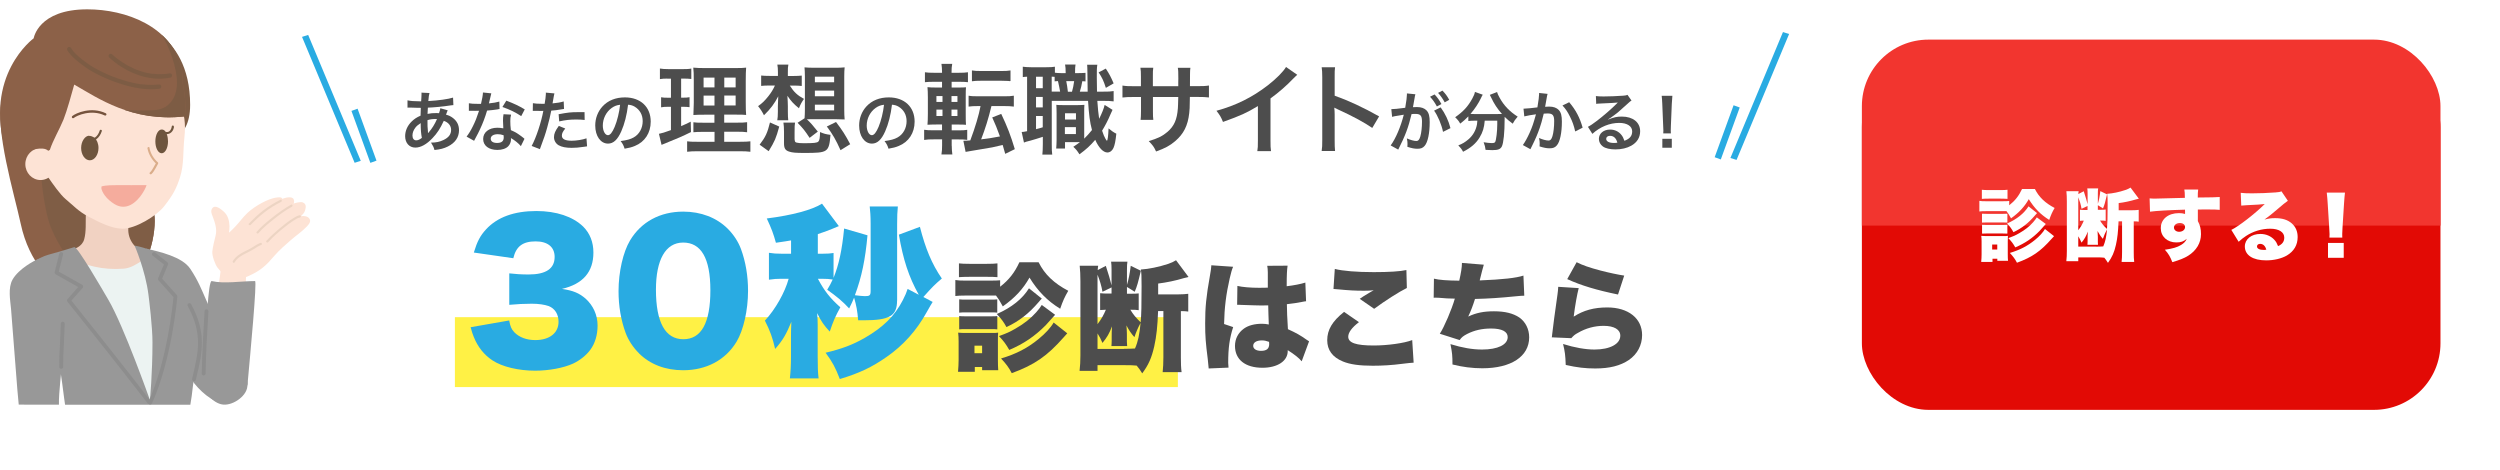 <?xml version="1.0" encoding="UTF-8"?>
<svg id="_レイヤー_2" data-name="レイヤー 2" xmlns="http://www.w3.org/2000/svg" xmlns:xlink="http://www.w3.org/1999/xlink" viewBox="0 0 383 72">
  <defs>
    <style>
      .cls-1 {
        fill: none;
      }

      .cls-2 {
        clip-path: url(#clippath);
      }

      .cls-3 {
        fill: #ecd4c3;
      }

      .cls-4 {
        fill: #f1d2c2;
      }

      .cls-5 {
        fill: #f5ac9d;
      }

      .cls-6 {
        fill: #fff145;
      }

      .cls-7 {
        fill: #fff;
      }

      .cls-8 {
        fill: #ecf3f2;
      }

      .cls-9 {
        fill: #f2352f;
      }

      .cls-10 {
        fill: #fde3d5;
      }

      .cls-11 {
        fill: #7f5d45;
      }

      .cls-12 {
        fill: #989898;
      }

      .cls-13 {
        fill: #7d5c44;
      }

      .cls-14 {
        fill: #8c6148;
      }

      .cls-15 {
        fill: #8d8d8d;
      }

      .cls-16 {
        fill: #daad8a;
      }

      .cls-17 {
        fill: #6e553e;
      }

      .cls-18 {
        fill: #29abe2;
      }

      .cls-19 {
        fill: #75533d;
      }

      .cls-20 {
        fill: #4d4d4d;
      }

      .cls-21 {
        clip-path: url(#clippath-1);
      }

      .cls-22 {
        clip-path: url(#clippath-2);
      }

      .cls-23 {
        fill: #e20a05;
        filter: url(#drop-shadow-1);
      }
    </style>
    <clipPath id="clippath">
      <path class="cls-1" d="m9.16,44.25c-1.11-1.11-4.66-3.77-5.99-9.98C2.17,29.63-.82,19.89.29,15.19c.63-2.67,3.88-.96,4.79-.13,1.68,1.55,1.56,3.78,1.41,5.94-.01.2-.05.46-.09.73.49,1.18.96,2.37,1.49,3.53.5.55.97,1.12,1.33,1.75.1.16.89,1.58,1.45,2.75.01,0,.02.02.03.03.94,1.05,11.83,1.1,12.67,2.24.9,1.22,0,8.43-2.88,9.98-1.13.61-9.47,4.06-11.31,2.22l-.02.02Z"/>
    </clipPath>
    <clipPath id="clippath-1">
      <path class="cls-1" d="m5.16,5.87S5.83,1.43,13.37,1.43c5.93,0,12.87,2.6,14.43,8.96.17.69.24,1.45.15,2.16.23,1.11.4,2.22.44,3.35.01.26.06,1.92-.16,1.94-7.99.89-13.24-2.82-16.86-4.88-.38,1.37-1.11,4.03-1.64,5.35-.64,1.57-1.56,3.05-2.1,4.66-.08.05-.16.09-.24.13-.88-.84-3.04.14-4,.07-1.1-.08-2.1,1.34-2.44.22C-2.65,11.52,5.17,5.86,5.17,5.86h0Z"/>
    </clipPath>
    <filter id="drop-shadow-1" filterUnits="userSpaceOnUse">
      <feOffset dx="0" dy="3"/>
      <feGaussianBlur result="blur" stdDeviation="3"/>
      <feFlood flood-color="#999" flood-opacity=".5"/>
      <feComposite in2="blur" operator="in"/>
      <feComposite in="SourceGraphic"/>
    </filter>
    <clipPath id="clippath-2">
      <rect class="cls-1" x="285.24" y="6.07" width="88.64" height="53.54" rx="10.19" ry="10.19"/>
    </clipPath>
  </defs>
  <g id="Layer_2" data-name="Layer 2">
    <g>
      <g>
        <path class="cls-13" d="m24.91,20.51c.18-1.29-5.82-11.9-5.32-13.09.36-.85-5.21-3.33-4.22-3.33.44,0,5.97-1.39,9.1,1.11,2.22,1.77,4.66,4.95,4.66,10.87s-4.39,5.67-4.22,4.44Z"/>
        <path class="cls-14" d="m9.16,44.25c-1.11-1.11-4.66-3.77-5.99-9.98C2.17,29.63-.82,19.89.29,15.19c.63-2.67,3.88-.96,4.79-.13,1.68,1.55,1.56,3.78,1.41,5.94-.01.2-.05.46-.09.73.49,1.18.96,2.37,1.49,3.53.5.55.97,1.12,1.33,1.75.1.16.89,1.58,1.45,2.75.01,0,.02.02.03.03.94,1.05,11.83,1.1,12.67,2.24.9,1.22,0,8.43-2.88,9.98-1.13.61-9.47,4.06-11.31,2.22l-.02.02Z"/>
        <g class="cls-2">
          <path class="cls-11" d="m11.6,41.14c-.44-.67-2.38-2.88-3.77-6.21-1.11-2.66-1.64-8.52-1.55-8.87.41-1.74,10.6.79,12.01,1.11.84.19,6.5.24,6.85,1.56.41,1.54.56,6.26.44,7.84-.1,1.38-.31,2.82-.95,4.06-.31.6-7.06,3.02-7.91,3.09-1.04.09-3.8.73-4.67.06-.34-.26.6-1.06-.44-2.62v-.02Z"/>
        </g>
      </g>
      <path class="cls-4" d="m10.58,38.94s.04.04.07.06c.99.51.65,3.43,1.68,3.83.99.38,6.04,2.05,7.1,2.13,2.11.17,2.83-1.92,4.5-3.08.15-.1-1.54-3.17-1.7-3.22-1.74-.53-2.83-2.26-2.53-4.06.03-.16.26-.18.05-.39-.1-.11-.4-.08-.53-.08-.4,0-.8.11-1.2.07-.64-.07-1.26-.24-1.86-.47-.43-.17-2.74-1.6-2.95-1.22-.05.09-.06.21-.06.31-.05,1.23.08,2.65-.25,3.84-.31,1.12-1.44,1.5-2.43,1.81-.25.08-.13.48.1.47h.01Z"/>
      <g>
        <path class="cls-10" d="m7.38,27.17c-1.24-1.76-2.36-3.14-1.69-5.22.94-2.94,2.34-7.76,4.79-9.42,1.13-.76,2.19-1.24,3.33-2,1.11-.74,2.68-.6,4.22-.67,1.28-.06,2.84.16,4.11.49,1.15.3,2.11,1.13,2.84,2.04,2.11,2.62,3.78,4.11,3.26,8.79-.22,2-.03,3.99-.65,5.94-.56,1.75-1.05,2.7-2.45,4.49-1.14,1.46-4.42,3.46-6.38,3.43-1.78-.03-3.73-1.08-5.29-1.9-1.43-.75-2.18-1.6-3.42-2.64-.85-.71-1.96-2.33-2.66-3.33h0Z"/>
        <g>
          <path class="cls-5" d="m15.53,28.76c-.01.34.32.92.53,1.19.39.53.92.97,1.48,1.32,1.81,1.1,3.36-.25,4.24-1.58.47-.7.69-1.33.67-1.33-1.77,0-3.01.02-4.44,0-.56,0-1.77,0-2.42.19-.06.02-.05.13-.05.22h0Z"/>
          <g>
            <g>
              <path class="cls-17" d="m13.62,20.81c.14,0,.29.02.45.08.14.06.27.13.4.19h0c.37.34.62.92.62,1.59,0,1.04-.6,1.89-1.33,1.89s-1.33-.85-1.33-1.89c0-.49.14-.99.4-1.35.23-.33.51-.51.8-.53v.02Z"/>
              <path class="cls-17" d="m15.6,20.08c-.16.51-.44.98-.88,1.28-.39.26-.88.32-1.34.19-.21-.06-.12-.38.09-.32.37.11.76.06,1.08-.16.37-.25.6-.66.73-1.08.06-.2.38-.12.32.09h0Z"/>
            </g>
            <g>
              <path class="cls-17" d="m24.77,19.84c.79,0,.97,1.27.97,1.82,0,1-.43,1.82-.97,1.82s-.97-.81-.97-1.82.43-1.82.97-1.82Z"/>
              <path class="cls-17" d="m26.67,19.41c-.04.25-.13.5-.28.7-.19.26-.47.42-.8.44-.23,0-.47-.05-.68-.13-.08-.03-.14-.11-.12-.2.02-.08.12-.15.2-.12.21.08.42.14.65.12-.03,0,.03,0,.04,0,.02,0,.04,0,.06-.02.02,0,.04,0,.06-.02,0,0,.02,0,.03,0t0,0s.07-.04.1-.06c0,0,.05-.04.02-.02.01,0,.03-.02.04-.04.03-.03.05-.05.08-.08,0,0,.01,0,.02-.02t0,0s.02-.03.03-.05c.04-.06.08-.13.11-.2-.02.04,0-.02,0-.02,0-.02.01-.03.02-.05.01-.03.02-.07.03-.1.02-.06.03-.13.04-.19.01-.09.12-.14.2-.12.09.03.13.12.12.2h.03Z"/>
            </g>
          </g>
          <path class="cls-16" d="m22.9,22.65c.15.84.64,1.66,1.29,2.23.06.05.06.14.03.2-.12.23-.25.46-.38.69-.18.31-.37.66-.64.9-.16.14-.4-.09-.24-.24.26-.23.44-.58.61-.87.13-.21.25-.43.36-.65,0,.07.02.13.03.2-.68-.6-1.21-1.49-1.37-2.38-.04-.21.28-.3.32-.09h-.01Z"/>
        </g>
        <ellipse class="cls-10" cx="6.21" cy="25.14" rx="2.33" ry="2.44"/>
        <path class="cls-19" d="m11.19,18.11s.09,0,.12-.04c.44-.37,2.66-1.37,4.73-.38.09.05.21,0,.25-.09.05-.09,0-.21-.09-.25-2.21-1.06-4.57-.04-5.13.43-.08.07-.09.19-.02.27.04.04.09.07.14.07h0Z"/>
      </g>
      <g>
        <path class="cls-14" d="m5.16,5.87S5.83,1.43,13.37,1.43c5.93,0,12.87,2.6,14.43,8.96.17.69.24,1.45.15,2.16.23,1.11.4,2.22.44,3.35.01.26.06,1.92-.16,1.94-7.99.89-13.24-2.82-16.86-4.88-.38,1.37-1.11,4.03-1.64,5.35-.64,1.57-1.56,3.05-2.1,4.66-.08.05-.16.09-.24.13-.88-.84-3.04.14-4,.07-1.1-.08-2.1,1.34-2.44.22C-2.65,11.52,5.17,5.86,5.17,5.86h0Z"/>
        <g class="cls-21">
          <path class="cls-13" d="m17.25,17.56c2.06,1.19,4.28,2.06,6.61,2.58.96.21,1.96.39,2.95.43.91.03,1.85-.08,2.62-.63,1.57-1.12,1.3-3.4,1.04-5.05-.61-3.9-2.36-7.6-4.97-10.55-.14-.15-.31-.18-.47-.14-.35-.14-.81.23-.56.62.81,1.27,1.46,2.65,1.93,4.08.73,2.24,1.38,5.4-.65,7.18-1.03.9-2.44.83-3.73.84-1.49,0-2.97-.06-4.45-.19-.42-.04-.73.59-.32.83Z"/>
        </g>
        <g>
          <path class="cls-13" d="m10.91,7.39c.07.12.15.24.24.35,0,0,.04.05.01.02-.03-.03,0,0,.01.02.02.03.04.05.07.08.05.06.1.11.15.17.2.22.41.42.63.61.11.1.23.2.34.29.06.05.11.09.17.14.03.02.06.04.09.07.01.01.03.02.04.03.05.04-.02-.02,0,0,.23.17.46.34.69.51.65.48,1.36.88,2.08,1.23.22.11.43.21.65.31.11.05.22.1.33.15.06.02.11.05.17.07.03,0,.06.02.08.04.02,0,.06.03-.02,0,.02,0,.04,0,.05.02.48.2.97.38,1.46.55,1,.34,2.02.62,3.06.8.12.02.25.04.37.06.03,0,.06,0,.09,0h.05c.06,0-.01,0-.02,0,.07,0,.13.02.2.02.24.03.49.05.73.06.47.03.94.02,1.41-.02.05,0,.1,0,.15-.02h.04s-.07,0-.03,0c.03,0,.06,0,.09,0,.09,0,.17-.02.26.03.07.04.13.12.15.2.04.16-.05.38-.23.41-1.01.15-2.02.1-3.02-.04-1.06-.15-2.1-.42-3.11-.75s-1.99-.72-2.95-1.18c-.76-.36-1.52-.77-2.21-1.25-.45-.32-.9-.66-1.33-1.01-.48-.39-.92-.82-1.3-1.31-.09-.11-.17-.23-.24-.35-.09-.15-.04-.37.12-.46.16-.09.36-.04.46.12h0l.02.03Z"/>
          <path class="cls-13" d="m17.21,8.35c.24.22.49.44.75.64.01.01.03.02.04.03,0,0,.07.05.03.02-.04-.03.03.02.03.02.01.01.03.02.04.03.07.05.14.1.21.15.13.1.27.19.41.28.54.36,1.11.68,1.71.95.07.03.14.06.21.09.02,0,.04.02.06.03.05.02-.07-.03,0,0,.04.02.08.03.12.05.15.06.3.12.46.17.3.11.61.2.91.28s.61.14.92.19c.07,0,.15.03.22.03-.1,0,.04,0,.06,0,.04,0,.08,0,.12,0,.16.02.31.03.47.04.34.02.68.02,1.02,0,.09,0,.18,0,.26-.02.04,0,.08,0,.12,0h.05c-.09.02,0,0,.02,0,.17-.02.34-.06.5-.09.17-.04.37.05.41.23.04.17-.05.37-.23.41-1.27.28-2.6.22-3.86-.07-1.31-.3-2.56-.86-3.7-1.58-.65-.42-1.27-.89-1.84-1.42-.13-.12-.13-.35,0-.47.14-.13.33-.13.47,0h.01Z"/>
        </g>
      </g>
      <path class="cls-12" d="m25.59,42.12c.05-.2-1.33-1.76-2.1-2.75-.21-.27-1.38-1.37-1.05-1.28,1.97.48,5.46,1.22,6.71,3.09,2.36,3.54,2.13,5.44,5.92,11.12.55.83,3.11,5.75,2.84,6.63-.53,1.7-1.78,2.82-3.55,2.84-1.75.02-4-2.1-4.97-3.55-.95-1.42-1.34-.65-1.42-1.66-.09-1.09,2.43-1.96,2.21-3.02-.71-3.45-5.59-7.64-4.58-11.41h-.01Z"/>
      <g>
        <path class="cls-10" d="m32.32,51.97c.45-3.21.91-6.41,1.37-9.62.11-.74.11-1.65.63-2.23.22-.6.66-1.09,1.35-1.18.88-.12,1.4.51,1.45,1.33.03.66.6,1.37.58,1.92-.09,2.74-.25,5.48-.47,8.21.05.98.11,1.95.12,2.93.02,1.62-.15,3.26-.84,4.74-.55,1.18-1.99,3.26-3.56,2.61-1.4-.58-1.26-3.04-1.19-4.27.09-1.49.36-2.97.57-4.45h0Z"/>
        <path class="cls-10" d="m32.58,33.17c.35.9.7,1.95.45,2.92-.17.68-.42,1.7-.5,2.4-.08.66.43,2.06.82,2.55.72.91,1.19,1.26,2.05,1.58.76.29,1.98,0,2.72-.35,1.88-.86,2.65-1.6,3.94-3.11.67-.79,1.73-1.71,2.51-2.39.77-.67,1.79-1.36,2.48-2.11.3-.33.66-.76.33-1.19-.27-.36-.83-.42-1.24-.35h-.04c.13-.13.25-.25.37-.39.23-.27.31-.59.36-.93.06-.42-.14-.7-.55-.83-.14-.04-1.23.09-1.29.26.11-.33.11-.67-.14-.87-.39-.31-1.6.02-1.56.15-.13-.35-.51-.29-.87-.25-.8.09-1.63.47-2.33.84-.73.39-1.59.96-2.19,1.53-.69.65-1.15,1.34-1.8,2.02-.32.34-.66.69-1.01,1,.03-.24.08-.76.07-1-.03-.85-.24-1.67-.9-2.25-.41-.36-1.33-1.15-1.77-.44-.25.39-.06.82.09,1.2h0Z"/>
        <g>
          <path class="cls-3" d="m45.96,33.32c-.35.05-.69.29-.98.47-.47.3-.92.64-1.36.99-.89.71-1.77,1.47-2.54,2.32-.14.16-.41-.04-.27-.2.61-.67,1.28-1.28,1.97-1.86.71-.6,1.44-1.19,2.24-1.67.27-.16.57-.34.89-.39.21-.03.26.3.05.33h0Z"/>
          <path class="cls-3" d="m44.74,31.65c-1.02.57-1.96,1.26-2.87,1.99-.8.63-1.61,1.3-2.28,2.08-.14.16-.41-.04-.27-.2.68-.8,1.52-1.49,2.34-2.14.93-.74,1.9-1.45,2.94-2.03.19-.1.32.2.13.3h0Z"/>
          <path class="cls-3" d="m43.1,30.91c-.9.45-1.75.97-2.55,1.59-.77.59-1.48,1.26-2.15,1.95-.15.15-.42-.05-.27-.2.7-.72,1.42-1.41,2.21-2.02.82-.63,1.7-1.16,2.62-1.63.19-.1.32.21.13.3h.01Z"/>
          <path class="cls-3" d="m40.04,37.52c-.44.16-.82.42-1.21.67-.35.21-.71.39-1.07.57-.71.35-1.41.74-1.82,1.44-.11.18-.37-.02-.27-.2.42-.71,1.13-1.14,1.85-1.5.39-.19.78-.38,1.15-.61.4-.25.79-.52,1.23-.68.2-.07.33.23.13.3h0Z"/>
        </g>
      </g>
      <path class="cls-8" d="m10.44,39.51c-1.31-.55,2.23,2.29,3.08,3.27,1.28,1.49,7.95,18.47,9.23,18.74,1.31.28,2.18-8.21,2.46-9.25.44-1.58.33-3.29.21-4.91-.14-1.95-2.13-6.94-2.44-7.86-.24-.71-2.01,1.51-4.02,1.66-3.31.24-5.68-.47-8.52-1.66h0Z"/>
      <path class="cls-12" d="m8.79,54.19c-.8-2.88-.9-3.05-2.85-5.41-.96-1.16-3.22-.26-3.78-1.69-.56-1.44.39-3.91,1.18-5.21.77-1.25,2.62-2.44,4.02-2.84,1.65-.47,2.36-.65,4.02-1.18.47-.15,4.36,6.6,5.21,8.05,2.37,4.02,6.38,15.38,6.38,15.38,0,0,.39-4.07.39-8.83,0-2.4-.51-6.47-.61-7.26-.47-3.79-2.13-7.57-2.13-7.57,0,0,1.89.24,4.5,1.66,1.39.76,3.63,1.74,3.48,3.17-.09.84-.28,1.7-.18,2.55.07.65.28,1.25.56,1.84.59,1.25.46,1.88,1.12,3.09.67,1.23,1.13,2.14.95,3.55-.2,1.51-.63,2.39-1.18,3.79-.25.62-.39,3.08-.71,4.73H9.97c-.06-.14-.76-6.28-1.18-7.81h0Z"/>
      <path class="cls-12" d="m31.08,58.44c.22,1.54,1.28,3.1,2.79,3.49,1.57.4,3.88-1.15,4.02-2.7.47-5.17,1.51-16.17,1.18-16.17-2.13,0-4.73.45-6.63,0-.57-.14-.87,7.79-.92,9.84-.05,1.8-.7,3.75-.45,5.54h.01Z"/>
      <path class="cls-12" d="m1.69,47.32c-.12-1.33-.49-3.23.24-4.5.95-1.66,3.3-2.86,3.79-3.08,2.13-.95,2.79,2.83,3.55,4.5,2.1,4.6.23,6.26.23,11.12,0,.78-.53,4.94-.47,6.63H2.87c-.13-.77-.95-12.07-1.18-14.67Z"/>
      <g>
        <path class="cls-15" d="m29.72,58.4c.13,0,.26-.09.29-.23l.09-.39c.46-1.93.85-3.6.83-5.36-.02-1.93-.54-3.78-1.65-5.83-.08-.14-.26-.2-.4-.12-.14.08-.2.26-.12.4,2.3,4.26,1.65,6.99.76,10.77l-.09.4c-.04.16.06.32.22.36.02,0,.05,0,.07,0Z"/>
        <path class="cls-15" d="m9.38,56.5c.16,0,.3-.13.3-.29,0-1.6.02-1.77.05-2.35.03-.55.09-1.46.18-4.27,0-.16-.12-.3-.29-.31-.16,0-.3.12-.31.29-.09,2.8-.15,3.71-.18,4.26-.04.59-.05.77-.05,2.38,0,.16.13.3.29.3h.01Z"/>
        <path class="cls-15" d="m31.2,57.52c.16,0,.29-.13.3-.29.04-2.93.23-6.31.43-9.53,0-.16-.11-.3-.28-.31-.16-.01-.3.11-.31.28-.19,3.22-.39,6.62-.43,9.56,0,.16.13.3.29.3h0Z"/>
        <path class="cls-15" d="m23.02,61.96c.11,0,.22-.06.27-.17,3.09-6.85,3.87-16.27,3.88-16.36,0-.08-.02-.16-.07-.22l-2.26-2.52.9-2.15c.05-.12.01-.26-.09-.35l-1.89-1.49c-.13-.1-.31-.08-.42.05-.1.13-.08.31.05.42l1.72,1.35-.89,2.11c-.04.11-.02.23.05.31l2.3,2.57c-.1,1.14-.96,9.72-3.82,16.04-.07.15,0,.32.15.39.04.02.08.03.12.03h0Z"/>
        <path class="cls-15" d="m22.85,61.91c.06,0,.13-.02.18-.06.13-.1.15-.29.05-.41-3.69-4.82-10.98-13.94-12.14-15.39l1.73-1.96c.06-.07.08-.16.07-.25s-.07-.16-.15-.21l-3.59-2.02.66-2.62c.04-.16-.06-.32-.22-.36s-.32.06-.36.22l-.71,2.84c-.03.13.03.26.14.33l3.47,1.95-1.65,1.87c-.1.11-.1.27,0,.38.08.1,8.29,10.36,12.29,15.57.06.08.15.12.23.12Z"/>
      </g>
      <g>
        <path class="cls-20" d="m68.59,16.9q-.04.08-.12.29c-.1.28-.11.29-.14.38.41.1.7.24,1.04.49.64.48.95,1.1.95,1.89,0,1.09-.59,1.94-1.72,2.5-.59.29-1.16.44-2.04.53-.11-.43-.2-.61-.53-1.13.81-.01,1.32-.12,1.91-.4.8-.38,1.17-.87,1.17-1.56,0-.63-.41-1.14-1.12-1.38-.55,1.19-1.02,1.91-1.74,2.66-.9.95-1.79,1.44-2.62,1.44-.93,0-1.56-.71-1.56-1.75,0-.82.35-1.61.99-2.24.4-.39.77-.64,1.37-.9,0-.32.02-.72.04-1.2-.11,0-.65,0-1.62-.04h-.19s-.12,0-.23.01v-1.12c.45.1,1.04.15,1.87.15h.22q.01-.2.04-.6c.01-.13.02-.38.02-.57,0-.04,0-.08-.02-.16l1.24.06c-.08.27-.12.53-.18,1.23,1.6-.09,3.02-.29,3.79-.53l.05,1.15c-.14.01-.18.01-.39.04-1.1.18-2.72.33-3.52.35-.03.43-.04.75-.05.96.54-.11.77-.13,1.38-.13.12,0,.2,0,.38.02.11-.32.17-.53.2-.76l1.13.32Zm-4.95,2.65c-.3.39-.45.8-.45,1.22,0,.45.22.73.57.73.28,0,.55-.12.87-.38-.13-.65-.18-1.29-.18-2.26-.44.29-.61.44-.81.69Zm1.96.83q.04-.06.11-.14c.47-.53.87-1.17,1.24-2-.11-.01-.16-.01-.26-.01-.44,0-.8.05-1.2.18,0,.92,0,1.02.07,1.72q0,.06,0,.13c0,.05,0,.06.01.11h.02Z"/>
        <path class="cls-20" d="m75.27,14.29q-.06.19-.16.67c-.05.24-.1.44-.21.88.69-.07,1.21-.16,1.6-.28l.03,1.15c-.11,0-.13,0-.32.05-.36.06-.97.13-1.59.18-.29,1-.65,1.95-1.1,2.9-.23.49-.32.67-.7,1.37q-.13.24-.19.36l-1.15-.64c.35-.46.63-.91.97-1.6.39-.8.56-1.21.94-2.36-.45.01-.51.01-.63.01-.13,0-.19,0-.4-.01h-.53v-1.15c.36.07.74.09,1.35.09.12,0,.29,0,.51,0,.17-.71.28-1.31.3-1.74l1.28.13Zm4.53,8.1c-.36-.43-.94-.9-1.53-1.24,0,.09.02.16.02.2,0,.37-.17.8-.43,1.06-.35.36-.95.56-1.66.56-1.32,0-2.18-.66-2.18-1.68s.89-1.72,2.16-1.72c.3,0,.51.02.93.09-.03-.46-.05-.85-.05-1.15,0-.39.02-.68.08-1.01l1.16.06c-.1.37-.12.6-.12,1.01s.02.8.09,1.37c.72.32.82.37,1.58.92.15.1.19.14.35.27q.08.08.15.14l-.55,1.12Zm-3.55-1.83c-.65,0-1.07.27-1.07.69s.36.65.98.65c.68,0,1.01-.28,1.01-.84,0-.1-.02-.34-.02-.34-.35-.12-.59-.16-.9-.16Zm3.6-2.77c-.87-.58-1.76-1.01-2.88-1.4l.6-.97c1.18.45,1.93.8,2.82,1.34l-.54,1.03Z"/>
        <path class="cls-20" d="m81.64,15.81c.36.06.76.09,1.34.09.12,0,.23,0,.46,0,.09-.48.19-1.25.19-1.53,0-.04,0-.1-.01-.18l1.32.12q-.07.23-.19.96c-.05.28-.06.34-.1.57.74-.07,1.21-.15,1.71-.3l.05,1.15q-.08,0-.32.05c-.51.1-1.31.2-1.64.21-.11.62-.36,1.68-.62,2.59-.29,1.04-.46,1.54-1.12,3.31l-1.26-.49c.69-1.27,1.46-3.6,1.79-5.38-.07.01-.11.01-.13.01h-.58s-.15,0-.32-.01c-.18,0-.32,0-.4,0-.05,0-.1,0-.19,0l.02-1.16Zm4.96,3.88c-.4.5-.52.75-.52,1.1,0,.51.5.77,1.5.77.73,0,1.69-.16,2.27-.37l.09,1.23c-.18.02-.26.03-.49.07-.83.12-1.27.16-1.86.16-.89,0-1.53-.13-2.01-.4-.43-.25-.71-.73-.71-1.23,0-.53.19-.98.74-1.73l.99.4Zm2.97-1.31c-.48-.05-.76-.07-1.26-.07-.99,0-1.65.07-2.64.29l-.09-1.1c1.42-.27,1.9-.32,2.98-.32.27,0,.36,0,.99,0l.02,1.19Z"/>
        <path class="cls-20" d="m95.18,20.12c-.57,1.29-1.21,1.88-2.03,1.88-1.14,0-1.96-1.16-1.96-2.77,0-1.1.39-2.13,1.1-2.91.84-.92,2.02-1.4,3.44-1.4,2.4,0,3.96,1.46,3.96,3.71,0,1.73-.9,3.11-2.43,3.73-.48.2-.87.3-1.57.42-.17-.53-.29-.75-.61-1.17.92-.12,1.52-.28,1.99-.55.87-.48,1.39-1.43,1.39-2.5,0-.96-.43-1.74-1.23-2.22-.31-.18-.57-.26-1.01-.3-.19,1.57-.54,2.95-1.04,4.08Zm-1.47-3.58c-.84.6-1.36,1.63-1.36,2.7,0,.82.35,1.47.79,1.47.33,0,.67-.42,1.03-1.28.38-.9.71-2.25.83-3.38-.52.06-.88.2-1.29.49Z"/>
        <path class="cls-20" d="m102.22,12.04c-.48,0-.75.02-1.12.08v-1.62c.36.06.75.09,1.37.09h2.11c.6,0,.96-.01,1.33-.09v1.6c-.38-.04-.69-.06-1.11-.06h-.45v2.92h.35c.39,0,.61-.01.94-.07v1.53c-.3-.04-.6-.06-.94-.06h-.35v2.96c.63-.27.81-.35,1.47-.68l.04,1.59c-1.31.65-1.89.9-4.21,1.84-.08.03-.15.06-.3.12l-.4-1.69c.51-.1.83-.21,1.84-.57v-3.57h-.49c-.44,0-.68.02-1.02.08v-1.54c.36.06.58.07,1.05.07h.46v-2.92h-.57Zm7.24,8.16h-1.67c-.85,0-1.17.02-1.56.06v-1.53c.38.06.67.07,1.54.07h1.68v-1.23h-1.42c-1,0-1.35.02-1.8.05q.03-.35.06-1.86v-3.39c0-1.02-.02-1.52-.08-2.01.57.06,1.05.07,2.02.07h4.14c1.11,0,1.56-.01,1.94-.07-.04.44-.06,1.14-.06,2.05v3.19c0,1.05.02,1.58.06,2.01-.5-.05-.73-.05-1.63-.05h-1.73v1.23h1.92c.83,0,1.15-.01,1.59-.07v1.54c-.44-.06-.81-.08-1.57-.08h-1.94v1.54h2.42c.79,0,1.19-.02,1.59-.07v1.6c-.48-.06-.88-.08-1.69-.08h-6.31c-.79,0-1.19.02-1.69.08v-1.6c.4.06.73.07,1.52.07h2.68v-1.54Zm-1.67-8.31v1.5h1.67v-1.5h-1.67Zm0,2.76v1.52h1.67v-1.52h-1.67Zm3.17-1.26h1.74v-1.5h-1.74v1.5Zm0,2.77h1.74v-1.52h-1.74v1.52Z"/>
        <path class="cls-20" d="m120.98,13.09c.65,1.02,1.19,1.52,2.19,2.06-.34.48-.56.87-.77,1.44-.82-.67-1.23-1.11-1.77-1.92.04.61.07,1.23.07,1.62v.82c0,.65.02.93.06,1.31h-1.68c.06-.33.09-.71.09-1.31v-.79q.02-.58.03-.9t.03-.67c-.58,1.12-1.17,1.92-2.19,2.91-.25-.51-.51-.92-.9-1.4.65-.46.99-.79,1.59-1.54.4-.51.71-.99.99-1.62h-.76c-.6,0-1,.02-1.35.06v-1.59c.35.04.71.06,1.38.06h1.19v-.58c0-.5-.03-.83-.09-1.15h1.69c-.08.38-.08.57-.08,1.2v.54h.9c.51,0,.83-.02,1.23-.06v1.59c-.39-.04-.79-.06-1.2-.06h-.66Zm-4.6,9.07c.9-1.18,1.19-1.8,1.58-3.4l1.42.63c-.51,1.83-.66,2.19-1.62,3.77l-1.38-.99Zm5.37-.76c0,.28.06.39.3.45.23.06.52.09,1.08.09,1.59,0,2.04-.05,2.25-.26.17-.17.24-.61.25-1.45.58.25.9.34,1.6.43-.23,2.67-.38,2.77-3.98,2.77-1.33,0-1.86-.04-2.37-.21-.58-.19-.77-.51-.77-1.27v-1.75c0-.67-.03-.94-.09-1.42h1.78c-.06.34-.07.66-.07,1.42v1.2Zm1.51-3.3c.03-.41.05-.8.05-1.28v-5.11c0-.58-.03-1.03-.06-1.39.44.04.85.06,1.44.06h3.27c.58,0,1-.01,1.44-.06-.04.38-.06.81-.06,1.39v5.13c0,.57.02,1.02.06,1.46,0,0-.46-.02-1.38-.04h-3.42c-.36,0-.61,0-.99.01.51.47.99,1.01,1.68,1.89l-1.26.96c-.71-1.09-.99-1.44-1.84-2.31l1.08-.7Zm1.58-5.5h2.95v-.85h-2.95v.85Zm0,2.15h2.95v-.87h-2.95v.87Zm0,2.16h2.95v-.88h-2.95v.88Zm3.93,6.1c-.72-1.6-1.21-2.46-2.1-3.63l1.41-.69c.98,1.29,1.44,2.01,2.17,3.4l-1.48.92Z"/>
        <path class="cls-20" d="m135.61,20.12c-.57,1.29-1.21,1.88-2.03,1.88-1.14,0-1.96-1.16-1.96-2.77,0-1.1.39-2.13,1.1-2.91.84-.92,2.02-1.4,3.44-1.4,2.4,0,3.96,1.46,3.96,3.71,0,1.73-.9,3.11-2.43,3.73-.48.2-.87.3-1.57.42-.17-.53-.29-.75-.61-1.17.92-.12,1.52-.28,1.99-.55.87-.48,1.39-1.43,1.39-2.5,0-.96-.43-1.74-1.23-2.22-.31-.18-.57-.26-1.01-.3-.19,1.57-.54,2.95-1.04,4.08Zm-1.47-3.58c-.84.6-1.36,1.63-1.36,2.7,0,.82.35,1.47.79,1.47.33,0,.67-.42,1.03-1.28.38-.9.71-2.25.83-3.38-.52.06-.88.2-1.29.49Z"/>
        <path class="cls-20" d="m145.81,22.34c0,.48.03.85.09,1.32h-1.67c.08-.48.1-.87.1-1.4v-.91h-1.29c-.63,0-1.02.01-1.46.09v-1.56c.4.06.71.08,1.38.08h1.36v-.89h-.7c-.68,0-1.04.02-1.53.04.04-.48.06-.97.06-1.68v-2.5c0-.72-.02-1.11-.06-1.58.42.05.71.06,1.5.06h.73v-.88h-1.24c-.65,0-.93.02-1.38.06v-1.52c.4.06.72.08,1.45.08h1.17v-.15c0-.45-.03-.8-.09-1.22h1.65c-.08.41-.1.75-.1,1.22v.15h1.05c.74,0,1.04-.02,1.46-.08v1.52c-.44-.04-.65-.06-1.38-.06h-1.12v.88h.94c.69,0,.98-.01,1.26-.04-.03.31-.04.66-.04,1.46v2.67c0,.9.01,1.26.04,1.62-.3-.03-.6-.04-1.32-.04h-.87v.89h1.15c.56,0,.81-.02,1.23-.08v1.54c-.42-.06-.75-.07-1.36-.07h-1.02v.99Zm-2.35-7.62v.9h.93v-.9h-.93Zm0,2.07v.98h.93v-.98h-.93Zm3.22-1.17v-.9h-.91v.9h.91Zm0,2.15v-.98h-.91v.98h.91Zm3.14-1.52c-.6,0-1,.02-1.43.08v-1.67c.42.08.81.09,1.47.09h3.99c.67,0,1.05-.01,1.47-.09v1.67c-.42-.06-.84-.08-1.47-.08h-1.96c-.46,1.92-.96,3.5-1.58,5.1,1.22-.15,1.95-.27,2.88-.45-.42-1.17-.7-1.86-1.18-2.91l1.38-.54c.93,1.96,1.44,3.28,2.08,5.4l-1.47.72q-.18-.69-.39-1.36c-.62.15-.99.24-1.62.37-.27.05-1.33.23-3.19.54-.54.09-.63.1-.87.15l-.34-1.7c.39-.01.58-.01,1.06-.06.75-1.99,1.33-3.94,1.57-5.26h-.4Zm-.92-5.46c.4.07.72.09,1.46.09h3.01c.72,0,1.04-.02,1.44-.09v1.62c-.06.02-.09.02-.12.02t-.24-.03c-.23-.01-.63-.03-1.08-.03h-3.01c-.69,0-1.05.02-1.46.08v-1.65Z"/>
        <path class="cls-20" d="m166.29,12.47q-.35-.03-.48-.03c-.1.61-.23,1.12-.38,1.6h1.2q-.03-1.05-.04-3.04c0-.6-.02-.74-.04-1.08h1.56c-.08.52-.08.77-.08,1.9,0,.52.02,1.77.03,2.22h.87c.9,0,1.2-.01,1.68-.09v1.58c-.56-.06-.79-.08-1.68-.08h-.82c.07,1.17.17,1.96.28,2.75.39-.77.75-1.65.84-2.13l1.21.76c-.09.18-.21.45-.33.72-.33.81-.84,1.78-1.27,2.47.21.62.33.92.51,1.23.14.24.2.31.23.31.1,0,.21-.7.25-1.89.39.34.81.63,1.19.81-.12,1.15-.24,1.74-.44,2.19-.21.45-.54.69-.93.69-.63,0-1.33-.72-1.86-1.94-.75.88-1.38,1.46-2.42,2.22-.38-.6-.52-.76-.94-1.15.52-.35.72-.48,1.02-.72h-2.29v.98h-1.35c.03-.44.06-.81.06-1.3v-4.06c0-.66-.02-.84-.04-1.33.25.03.42.04.94.04h2.38c.44,0,.63-.02.98-.04-.03.34-.03.57-.03,1.33v3.85c.42-.41.77-.8,1.19-1.32-.33-1.24-.46-2.29-.6-4.47h-5.56v6.64c0,.78.01,1.16.07,1.59h-1.51c.04-.44.07-.9.07-1.6v-1.12c-.66.21-1.36.44-1.89.58-.71.18-.75.19-1,.3l-.35-1.62c.17,0,.39-.03.83-.12v-8.35c-.31.01-.45.03-.66.06v-1.59c.31.04.66.08,1.26.08h2.35c.65,0,.96-.02,1.31-.08v.92c.3.04.54.06.93.06h.72v-.09c0-.6-.03-.87-.09-1.22h1.6c-.06.35-.07.63-.07,1.22v.09h.54c.54,0,.76-.02,1.06-.04v1.32Zm-7.57,1.04h1.03v-1.75h-1.03v1.75Zm0,2.94h1.03v-1.6h-1.03v1.6Zm0,3.34c.49-.12.63-.17,1.03-.29v-1.73h-1.03v2.01Zm3.69-5.75c-.08-.45-.18-1-.33-1.62-.23.02-.29.02-.51.04v-.69c-.21-.02-.27-.02-.45-.03v2.29h1.29Zm.73,6.5h1.69v-1.06h-1.69v1.06Zm.02-2.23h1.68v-.96h-1.68v.96Zm.19-5.88c.09.44.18.98.25,1.62h.63c.14-.46.25-1.02.33-1.62h-1.21Zm6.06-1.92c.54.82.79,1.3,1.2,2.26l-1.19.69c-.35-1.08-.57-1.56-1.11-2.37l1.09-.58Z"/>
        <path class="cls-20" d="m180.51,13.21v-.67s.01-.48.01-.48c0-.99-.01-1.32-.08-1.67h1.93c-.04.35-.06.42-.06,1q0,.92-.01,1.81h.96c1.06,0,1.36-.01,1.95-.1v1.83c-.52-.06-.93-.08-1.92-.08h-1c-.03,1.8-.03,1.91-.1,2.48-.21,1.92-.86,3.19-2.16,4.3-.81.69-1.54,1.08-2.92,1.58-.29-.65-.48-.93-1.12-1.59,1.42-.43,2.14-.79,2.87-1.42,1.02-.88,1.46-1.88,1.59-3.6.03-.35.03-.71.06-1.74h-3.88v2.25c0,.63.01.87.06,1.26h-1.95c.04-.33.06-.74.06-1.29v-2.22h-.92c-.99,0-1.39.02-1.92.08v-1.83c.58.09.88.1,1.95.1h.88v-1.5c0-.63-.01-.94-.08-1.33h1.97c-.06.5-.06.53-.06,1.29v1.54h3.9Z"/>
        <path class="cls-20" d="m198.73,11.47c-.25.23-.33.29-.55.52-1.12,1.17-2.25,2.15-3.54,3.09v6.4c0,.83.01,1.26.08,1.67h-2.1c.08-.44.09-.73.09-1.62v-5.28c-1.75,1.05-2.59,1.44-5.35,2.43-.31-.78-.48-1.04-1-1.71,2.97-.81,5.49-2.06,7.87-3.9,1.33-1.04,2.35-2.07,2.79-2.81l1.72,1.2Z"/>
        <path class="cls-20" d="m202.48,23.12c.08-.48.09-.88.09-1.68v-9.61c0-.73-.03-1.12-.09-1.53h2.05c-.06.45-.06.65-.06,1.57v2.79c2.05.72,4.41,1.81,6.81,3.17l-1.05,1.77c-1.25-.85-2.8-1.71-5.31-2.86-.34-.17-.39-.18-.51-.25.04.42.06.6.06,1.02v3.96c0,.78.01,1.17.06,1.66h-2.05Z"/>
        <path class="cls-20" d="m216.74,14.88c-.05.29-.12.7-.22,1.24q-.03.17-.06.3c.3,0,.44-.02.62-.02.66,0,1.15.18,1.48.53.34.38.47.86.47,1.77,0,1.72-.29,3.09-.77,3.64-.28.33-.58.45-1.11.45-.46,0-.87-.08-1.54-.3,0-.19.02-.34.02-.44,0-.26-.02-.46-.1-.85.54.24,1.11.4,1.46.4.29,0,.45-.19.6-.68.16-.52.26-1.43.26-2.28,0-.92-.23-1.19-1-1.19-.21,0-.37,0-.6.03-.49,2.05-.94,3.26-2.04,5.44l-1.16-.64c.77-1.05,1.54-2.85,2.01-4.71q-.15.02-.47.08l-.91.15c-.16.03-.27.06-.41.1l-.12-1.18c.45,0,.97-.06,2.13-.21.19-1.11.26-1.68.26-2.02v-.18l1.3.13c-.03.08-.06.21-.08.31l-.02.13Zm3.04-.41c.44.47.71.85,1.05,1.47l-.7.37c-.33-.61-.61-1.01-1.05-1.49l.7-.35Zm.93,1.98c.69.95,1.21,2.03,1.5,3.18l-1.14.57c-.2-1.05-.82-2.52-1.37-3.25l1.01-.5Zm.62-.77c-.3-.55-.63-1.02-1.02-1.45l.67-.35c.45.46.73.84,1.04,1.41l-.69.39Z"/>
        <path class="cls-20" d="m225.8,18.49c-.34,0-.59.02-.85.05v-.71c-.48.49-.73.71-1.25,1.11-.17-.34-.41-.64-.77-.98,1.24-.86,1.99-1.68,2.63-2.87.24-.44.35-.71.4-1.01l1.2.43c-.1.15-.15.24-.27.51-.37.79-.96,1.68-1.61,2.43.27.02.32.02.52.02h3.68c.24,0,.38,0,.62-.01-.7-.79-1.22-1.58-1.65-2.51-.04-.1-.14-.3-.21-.42l1.11-.43c.07.26.17.47.39.87.66,1.2,1.52,2.1,2.77,2.9-.42.49-.5.6-.76,1.08-.55-.41-.8-.62-1.24-1.05v.34c0,2.07-.17,3.65-.42,4.18-.22.44-.58.58-1.47.58-.2,0-.36-.01-1.03-.04-.05-.44-.12-.68-.3-1.17.48.08.92.13,1.21.13.37,0,.48-.04.57-.19.15-.3.31-1.62.31-2.66v-.58h-1.92c-.08,1.04-.3,1.77-.78,2.56-.55.92-1.36,1.61-2.54,2.2-.19-.37-.35-.59-.73-.98.62-.23,1.03-.48,1.55-.92.7-.6,1.14-1.37,1.31-2.28.03-.17.04-.29.06-.58h-.53Z"/>
        <path class="cls-20" d="m237.09,14.38c-.03.09-.06.2-.08.31-.02.13-.03.18-.06.34q-.03.21-.17.96c-.04.22-.04.24-.07.37.29-.02.43-.03.62-.03.66,0,1.15.18,1.48.53.34.38.47.86.47,1.77,0,1.72-.29,3.09-.77,3.64-.28.33-.58.45-1.11.45-.46,0-.87-.08-1.54-.29,0-.2.02-.34.02-.44,0-.26-.02-.46-.1-.85.54.24,1.11.39,1.46.39.29,0,.45-.19.6-.68.16-.52.26-1.43.26-2.28,0-.92-.23-1.19-1.02-1.19-.2,0-.35.01-.58.03-.3,1.22-.39,1.52-.61,2.17-.35,1-.62,1.64-1.2,2.81q-.05.1-.15.3c-.03.06-.03.07-.08.17l-1.16-.64c.3-.4.7-1.12,1.04-1.88.43-.98.57-1.4.97-2.83-.51.06-1.46.23-1.79.32l-.12-1.18c.37,0,1.58-.12,2.13-.2.18-1.08.26-1.69.26-2.02v-.19l1.3.14Zm3.31,1.28c1,1.17,1.63,2.36,2.06,3.9l-1.14.58c-.19-.86-.42-1.52-.8-2.27-.36-.74-.68-1.2-1.15-1.71l1.03-.5Z"/>
        <path class="cls-20" d="m246.36,18.32c.91-.36,1.35-.46,2.1-.46,1.71,0,2.81.88,2.81,2.25,0,.95-.47,1.71-1.36,2.21-.65.37-1.5.57-2.42.57-.84,0-1.54-.16-1.94-.46-.38-.28-.6-.7-.6-1.15,0-.83.72-1.43,1.72-1.43.7,0,1.31.29,1.73.82.2.25.31.47.46.9.83-.31,1.19-.74,1.19-1.45,0-.78-.77-1.29-1.98-1.29-1.46,0-2.92.59-4.12,1.68l-.68-1.08c.35-.17.75-.44,1.41-.94.93-.71,2.23-1.83,2.99-2.6.02-.02.12-.12.18-.18h0c-.38.04-1.02.08-2.83.16-.22,0-.29.02-.48.05l-.05-1.2c.34.04.63.06,1.18.06.85,0,2.07-.05,3.04-.12.35-.03.46-.05.62-.13l.62.88c-.17.09-.24.15-.52.41-.5.46-1.23,1.11-1.57,1.4-.18.15-.9.69-1.1.82q-.25.17-.41.26l.02.02Zm.3,2.49c-.36,0-.59.18-.59.46,0,.4.45.63,1.19.63.19,0,.24,0,.52-.04-.18-.69-.56-1.05-1.12-1.05Z"/>
        <path class="cls-20" d="m254.81,20.44c0-.21.02-.31.02-.43q0-.11-.03-.71l-.14-3.4c-.02-.44-.05-.94-.09-1.22h1.64c-.03.27-.07.79-.09,1.22l-.14,3.4q-.02.58-.02.72c0,.12,0,.22.02.42h-1.17Zm-.14,2.19v-1.37h1.45v1.37h-1.45Z"/>
      </g>
      <g>
        <rect class="cls-6" x="69.69" y="48.59" width="110.76" height="10.71"/>
        <g>
          <path class="cls-18" d="m78.01,49.11c.17.92.34,1.32.78,1.79.76.78,1.88,1.2,3.22,1.2,2.18,0,3.56-1.09,3.56-2.8,0-1.15-.56-2.04-1.51-2.41-.64-.22-1.51-.36-2.6-.36s-2.35.06-3.44.17v-4.82c.95.11,1.88.17,2.97.17,2.66,0,3.98-.9,3.98-2.69,0-1.51-1.06-2.38-2.91-2.38-1.99,0-3,.78-3.42,2.58l-6.05-.87c.53-1.74.98-2.58,1.88-3.56,1.71-1.85,4.28-2.8,7.7-2.8,3.05,0,5.57.84,7.17,2.38,1.04,1.04,1.57,2.38,1.57,3.98,0,2.97-1.6,4.82-4.82,5.57,1.71.25,2.63.64,3.61,1.48,1.18,1.06,1.85,2.52,1.85,4.14,0,1.43-.39,2.74-1.12,3.72-.62.84-1.6,1.62-2.63,2.1-1.46.67-3.72,1.09-5.82,1.09-2.52,0-5.04-.59-6.52-1.57-1.29-.84-2.27-2.07-2.88-3.61-.17-.39-.28-.76-.48-1.48l5.94-1.04Z"/>
          <path class="cls-18" d="m97.89,54.12c-.92-.92-1.62-1.99-2.04-3.11-.73-1.99-1.09-4.14-1.09-6.41,0-2.94.7-5.99,1.76-7.76,1.71-2.86,4.62-4.42,8.15-4.42,2.72,0,5.1.92,6.8,2.6.92.92,1.62,1.99,2.04,3.11.73,1.99,1.09,4.14,1.09,6.44,0,2.94-.7,6.02-1.76,7.78-1.68,2.8-4.62,4.37-8.18,4.37-2.74,0-5.07-.9-6.78-2.6Zm2.6-9.74c0,5.01,1.43,7.59,4.2,7.59s4.14-2.52,4.14-7.5-1.46-7.31-4.17-7.31-4.17,2.66-4.17,7.22Z"/>
          <path class="cls-18" d="m137.43,46.05c0,2.35-1.15,3.02-5.15,3.02h-.81c-.11-1.43-.28-2.27-.62-3.47-.25.59-.36.87-.76,1.65-1.04-1.12-1.93-1.85-3.36-2.86.42-.7.53-.9.84-1.57-.5-.08-1.01-.11-1.65-.11h-.62c1.04,1.93,1.85,2.94,3.44,4.37-.76,1.37-1.09,2.13-1.62,3.72-.87-.92-1.34-1.6-1.93-2.83.06.81.08,1.12.08,1.85v4.76c0,1.68.03,2.49.14,3.39h-4.4c.11-1.01.17-1.99.17-3.36v-2.97c0-.87,0-1.04.06-2.35-.76,1.88-1.34,2.88-2.49,4.17-.39-1.71-.78-2.8-1.57-4.34,1.6-1.71,3.08-4.34,3.64-6.41h-1.2c-.62,0-1.04.03-1.82.14v-4.12c.7.11,1.12.14,1.93.14h1.46v-2.04c-.56.11-1.04.17-2.32.36-.39-1.4-.67-2.16-1.4-3.72,3.95-.5,6.97-1.32,8.46-2.27l2.58,3.44c-1.57.67-2.3.92-3.22,1.23v3h.76c.73,0,1.15-.03,1.65-.11v3.81c.81-2.02,1.29-4.2,1.62-7.56l3.58,1.04c-.34,3.7-.87,6.33-1.93,9.18.62.08,1.26.14,1.54.14.73,0,.87-.11.87-.81v-10.3c0-1.18-.06-1.85-.14-2.63h4.31c-.08.84-.11,1.48-.11,2.72v11.7Zm5.46.2c-.25.39-.39.64-.9,1.54-1.57,2.86-3.64,5.15-6.16,6.89-2.24,1.57-4.17,2.49-7.17,3.39-.67-1.74-1.12-2.6-2.18-4.03,2.46-.59,4.12-1.2,5.99-2.27,2.86-1.65,4.59-3.36,5.85-5.8.39-.76.53-1.12.73-1.71l1.71.9c-1.54-2.74-2.41-5.43-3.05-9.21l3.22-1.2c.84,3.3,1.82,5.68,3.36,7.92-1.06.9-1.43,1.26-2.83,2.83l1.43.76Z"/>
          <path class="cls-20" d="m159.12,40.19c.9,1.82,2.34,3.21,4.54,4.36-.54.92-.83,1.55-1.24,2.75-1.98-1.22-3.42-2.7-4.7-4.77-.97,1.73-2.21,3.08-4.09,4.41-.5-.92-.67-1.17-1.04-1.66h-4.77c-.67,0-1.03.02-1.46.07v-2.45c.43.07.77.09,1.46.09h3.94c.74,0,1.06-.02,1.46-.05v.99c1.35-1.06,2.21-2.14,2.95-3.75h2.95Zm-12.35,16.76c.05-.58.09-1.22.09-1.78v-2.86c0-.56-.02-.9-.07-1.35.4.04.72.05,1.35.05h3.66c.63,0,.81,0,1.12-.05-.04.34-.04.52-.04,1.19v3.06c0,.63.02,1.13.05,1.5h-2.47v-.49h-1.12v.74h-2.57Zm.14-16.6c.52.05.77.07,1.62.07h2.66c.85,0,1.1-.02,1.62-.07v2.11c-.49-.04-.85-.05-1.62-.05h-2.66c-.72,0-1.17.02-1.62.05v-2.11Zm.04,5.51c.32.04.54.04,1.06.04h3.76c.54,0,.7,0,1.01-.04v2.04c-.34-.04-.49-.04-1.01-.04h-3.76c-.58,0-.68,0-1.06.04v-2.04Zm0,2.56c.32.04.54.04,1.06.04h3.75c.56,0,.72,0,1.03-.04v2.04c-.29-.04-.49-.04-1.06-.04h-3.75c-.54,0-.67,0-1.03.04v-2.04Zm2.34,5.69h1.17v-1.15h-1.17v1.15Zm10.32-8.37c-.25.25-.29.31-.47.52-1.53,1.78-2.97,2.92-4.95,3.85-.45-.81-.76-1.24-1.48-2,2.29-1.01,3.92-2.32,4.93-3.94l1.96,1.57Zm2.03,2.49c-.86.97-1.33,1.49-1.44,1.6-1.66,1.67-3.35,2.83-5.58,3.78-.56-.95-.79-1.28-1.58-2.12,1.19-.43,1.64-.63,2.54-1.15,1.3-.74,2.3-1.53,3.17-2.5.4-.45.65-.79.85-1.12l2.05,1.51Zm1.87,2.83c-.23.25-.31.34-.52.58-2.57,2.92-4.5,4.25-7.99,5.53-.43-.85-.86-1.42-1.64-2.25,2.34-.7,4.07-1.6,5.76-2.99,1.04-.85,1.89-1.78,2.3-2.52l2.09,1.66Z"/>
          <path class="cls-20" d="m174.45,47.52c-.38-.05-.61-.07-1.28-.07.43.72.85,1.22,1.58,1.93.11-1.21.14-2.7.14-5.53,0-1.57-.02-1.98-.11-2.56,1.22-.07,2.77-.4,4.18-.86.56-.2.86-.34,1.21-.56l1.91,2.56q-.43.09-.72.18c-1.22.38-2.72.68-3.93.83v1.66h3.06c.67,0,1.12-.04,1.55-.09v2.72c-.38-.05-.65-.07-1.13-.07v7.08c0,.96.02,1.58.11,2.27h-2.9c.07-.7.11-1.37.11-2.29v-7.06h-.81c-.09,2.36-.25,3.87-.59,5.4-.4,1.75-.86,2.81-1.84,4.14-.36-.58-.5-.77-.85-1.19-.45-.05-1.01-.07-2-.07h-4v.88h-2.75c.09-.79.13-1.49.13-2.36v-11.36c0-.99-.04-1.64-.11-2.39h2.83c-.05.29-.05.4-.07.67l1.24-.65c.4,1.22.7,2.21.88,2.99v-2.39c0-.61-.02-.86-.07-1.24h2.5c-.05.32-.07.61-.07,1.28v2.27c.25-.81.43-1.69.58-2.92l1.55.76c-.45,1.91-.58,2.36-.94,3.22l-1.19-.74v1.04h.65c.63,0,.88-.02,1.15-.05v2.59Zm-5.55-2.81c-.16-.95-.4-1.69-.76-2.63v7.58c.56-.72.95-1.41,1.28-2.21-.54.02-.61.02-.88.05v-2.58c.54.05.68.05,1.3.05h.45v-.94l-1.39.67Zm3.29,8.73c.61,0,1.15-.02,1.69-.05.47-1.06.68-2.11.86-3.92q-.54.97-.95,2.18c-.49-.54-.88-1.13-1.22-1.8.04.43.07,1.03.07,1.31v1.21c0,.18.02.43.04.65h-2.41c.02-.29.04-.5.04-.81v-.77c0-.32,0-.7.05-1.44-.43,1.12-.74,1.64-1.46,2.54-.29-.67-.41-.9-.76-1.46v2.38h4.05Z"/>
          <path class="cls-20" d="m188.91,40.87c-.16.36-.34.97-.52,1.78-.56,2.45-.81,4.5-.86,6.99l1.39.47c-.56,1.75-.76,3.21-.76,5.49,0,.09.02.32.05.72l-3.04.13q-.02-.32-.14-1.42c-.32-2.52-.4-3.51-.4-5.46,0-2.54.16-4.12.72-7.27.14-.81.22-1.3.22-1.57v-.09l3.35.23Zm.65,2.93c.74.18,2,.29,3.37.29.38,0,.68,0,1.3-.02v-2.34c0-.43-.04-.74-.09-1.01l3.12-.02c-.09.58-.14,1.37-.14,3.15,1.1-.13,2.18-.34,2.86-.56l.11,2.86c-.23.02-.29.04-.67.11-.56.13-1.37.23-2.27.34.02,1.4.04,1.76.16,3.83,1.24.56,1.89.92,2.9,1.64.09.07.18.13.34.22l-1.13,3.06c-.41-.5-1.12-1.06-2.14-1.71v.14c0,1.53-1.57,2.56-3.87,2.56-2.65,0-4.21-1.26-4.21-3.35,0-1.08.49-2.02,1.37-2.65.68-.49,1.64-.74,2.77-.74.38,0,.65.04,1.04.11-.02-.5-.02-.59-.05-1.44-.02-.61-.02-.86-.04-1.49-.41.02-.67.02-1.03.02-.54,0-1.58-.04-3.1-.09-.22-.02-.36-.02-.41-.02h-.22l.04-2.9Zm4.86,8.57c-.45-.16-.72-.22-1.1-.22-.83,0-1.33.32-1.33.83,0,.47.47.77,1.19.77.86,0,1.26-.32,1.26-1.04l-.02-.34Z"/>
          <path class="cls-20" d="m208.17,49.37c-1.06.81-1.62,1.57-1.62,2.21,0,.94,1.17,1.35,3.91,1.35,2.12,0,4.7-.36,5.89-.83l.22,3.46q-.49.02-1.78.18c-1.51.2-3.01.29-4.48.29-2.04,0-3.48-.2-4.57-.65-1.6-.65-2.41-1.75-2.41-3.26,0-1.6.79-2.92,2.58-4.34l2.29,1.58Zm-3.67-8.17c1.17.31,3.37.49,5.96.49,2.34,0,4.07-.11,5-.32l.07,2.75c-1.12.54-3.38,1.98-5.01,3.19l-2.21-1.53c.52-.36.56-.38,1.42-.9.23-.14.25-.16.43-.25.13-.07.14-.07.29-.16-.59.05-.86.07-1.48.07-1.37,0-2.27-.05-4.05-.22-.32-.04-.38-.04-.63-.05l.2-3.06Z"/>
          <path class="cls-20" d="m219.67,42.69c.79.2,2,.29,3.89.31.29-1.33.4-1.98.41-2.72l3.35.27q-.2.65-.63,2.41c3.55-.14,5.62-.38,6.7-.74l.13,3.08c-.47.02-.65.02-1.28.09-2.52.25-4.18.36-6.27.41-.31.99-.63,1.84-1.04,2.7,1.22-.58,2.39-.81,3.94-.81,1.69,0,2.93.31,3.89.95.95.67,1.51,1.78,1.51,3.04,0,2.92-2.75,4.74-7.18,4.74-1.53,0-3.06-.2-4.57-.58,0-1.35-.05-1.82-.31-3.12,1.82.56,3.37.83,4.84.83,2.41,0,3.93-.74,3.93-1.91,0-.85-.9-1.31-2.54-1.31-1.39,0-2.57.27-3.67.83-.59.31-.85.5-1.15.94l-3.04-.97c.67-1.01,1.85-3.78,2.3-5.38q-.18,0-.67-.02c-.36,0-.38,0-1.78-.11-.25-.02-.45-.02-.59-.02-.04,0-.11,0-.2.02l.04-2.94Z"/>
          <path class="cls-20" d="m241.86,44.13c-.25.97-.56,2.67-.77,4.38,1.51-.97,3.1-1.41,5.15-1.41,3.21,0,5.33,1.67,5.33,4.23,0,1.55-.74,2.94-2.03,3.82-1.3.88-2.94,1.3-5.15,1.3-1.48,0-2.75-.14-4.52-.54-.05-1.49-.13-2.07-.41-3.21,1.78.56,3.46.85,4.81.85,2.38,0,3.96-.85,3.96-2.12,0-.95-.94-1.51-2.56-1.51-1.35,0-2.72.36-3.94,1.08-.47.25-.65.41-1.01.81l-2.99-.13c.04-.16.04-.18.05-.36.09-.86.47-3.75.83-6.23.05-.4.09-.68.11-1.15l3.15.2Zm-.32-3.96c.88.45,1.96.83,3.67,1.28,1.22.32,2.77.65,3.62.77l-.95,2.9c-3.26-.67-5.67-1.39-7.78-2.36l1.44-2.59Z"/>
        </g>
      </g>
      <polygon class="cls-18" points="55.27 24.64 54.33 24.94 46.27 5.65 47.21 5.35 55.27 24.64"/>
      <rect class="cls-18" x="55.26" y="16.56" width="1" height="8.47" transform="translate(-3.75 20.33) rotate(-20)"/>
      <polygon class="cls-18" points="265.1 24.2 266.04 24.5 274.09 5.21 273.15 4.91 265.1 24.2"/>
      <rect class="cls-18" x="264.11" y="16.05" width="1" height="8.47" transform="translate(506.32 129.84) rotate(-160)"/>
      <rect class="cls-23" x="285.24" y="6.25" width="88.64" height="53.54" rx="10.19" ry="10.19"/>
      <g class="cls-22">
        <rect class="cls-9" x="278.46" y="-42.22" width="102.21" height="76.78"/>
      </g>
      <g>
        <path class="cls-7" d="m311.75,28.96c.6,1.21,1.56,2.14,3.02,2.9-.36.61-.55,1.03-.83,1.83-1.32-.82-2.28-1.8-3.13-3.18-.65,1.15-1.48,2.05-2.72,2.94-.34-.61-.44-.78-.7-1.1h-3.18c-.44,0-.68.01-.97.05v-1.63c.29.05.52.06.97.06h2.63c.49,0,.71-.01.97-.04v.66c.9-.71,1.47-1.43,1.97-2.5h1.97Zm-8.23,11.17c.04-.38.06-.82.06-1.19v-1.91c0-.37-.01-.6-.05-.9.26.02.48.04.9.04h2.44c.42,0,.54,0,.74-.04-.02.23-.02.35-.02.79v2.04c0,.42.01.75.04,1h-1.64v-.32h-.74v.49h-1.71Zm.1-11.06c.35.04.52.05,1.08.05h1.77c.56,0,.73-.01,1.08-.05v1.4c-.32-.02-.56-.04-1.08-.04h-1.77c-.48,0-.78.01-1.08.04v-1.4Zm.02,3.67c.22.02.36.02.71.02h2.51c.36,0,.47,0,.67-.02v1.36c-.23-.02-.32-.02-.67-.02h-2.51c-.38,0-.46,0-.71.02v-1.36Zm0,1.7c.22.02.36.02.71.02h2.5c.37,0,.48,0,.68-.02v1.35c-.19-.02-.32-.02-.71-.02h-2.49c-.36,0-.44,0-.68.02v-1.35Zm1.56,3.79h.78v-.77h-.78v.77Zm6.87-5.58c-.17.17-.19.2-.31.35-1.02,1.19-1.98,1.94-3.3,2.57-.3-.54-.5-.83-.98-1.33,1.52-.67,2.61-1.55,3.29-2.63l1.31,1.04Zm1.35,1.66c-.58.65-.89,1-.96,1.07-1.1,1.12-2.23,1.88-3.72,2.52-.37-.64-.53-.85-1.06-1.42.79-.29,1.09-.42,1.69-.77.86-.49,1.54-1.02,2.11-1.67.26-.3.43-.53.56-.74l1.37,1.01Zm1.25,1.88c-.16.17-.2.23-.35.38-1.71,1.94-3,2.83-5.32,3.68-.29-.56-.58-.95-1.09-1.5,1.56-.47,2.71-1.07,3.84-1.99.7-.56,1.26-1.19,1.54-1.68l1.39,1.1Z"/>
        <path class="cls-7" d="m322.58,33.84c-.25-.04-.41-.05-.85-.05.29.48.56.82,1.06,1.28.07-.8.1-1.8.1-3.68,0-1.04-.01-1.32-.07-1.7.82-.05,1.85-.26,2.78-.58.37-.13.58-.23.8-.37l1.27,1.7q-.29.06-.48.12c-.82.25-1.81.46-2.61.55v1.1h2.04c.44,0,.74-.02,1.03-.06v1.81c-.25-.04-.43-.05-.76-.05v4.71c0,.64.01,1.06.07,1.51h-1.93c.05-.47.07-.91.07-1.52v-4.7h-.54c-.06,1.57-.17,2.58-.4,3.6-.26,1.16-.58,1.87-1.22,2.76-.24-.38-.34-.52-.56-.79-.3-.04-.67-.05-1.33-.05h-2.66v.59h-1.83c.06-.53.08-1,.08-1.57v-7.57c0-.66-.02-1.09-.07-1.59h1.88c-.04.19-.04.26-.05.44l.83-.43c.26.81.47,1.48.59,1.99v-1.6c0-.41-.01-.58-.05-.83h1.67c-.04.22-.05.41-.05.85v1.51c.17-.54.29-1.13.38-1.94l1.03.5c-.3,1.27-.38,1.57-.62,2.15l-.79-.49v.7h.43c.42,0,.59-.01.77-.04v1.73Zm-3.69-1.87c-.11-.64-.26-1.13-.5-1.75v5.05c.37-.48.64-.94.85-1.47-.36.01-.41.01-.59.04v-1.71c.36.04.46.04.86.04h.3v-.62l-.92.44Zm2.2,5.82c.41,0,.77-.01,1.13-.04.31-.71.46-1.4.58-2.61q-.36.65-.64,1.45c-.32-.36-.59-.76-.82-1.2.02.29.05.68.05.88v.8c0,.12.01.29.02.43h-1.61c.01-.19.02-.33.02-.54v-.52c0-.22,0-.47.04-.96-.29.74-.49,1.09-.97,1.69-.19-.44-.28-.6-.5-.97v1.58h2.7Z"/>
        <path class="cls-7" d="m329.32,30.39c.3.02.43.04.73.04.32,0,3.55-.08,4.67-.12-.01-.77-.02-.92-.08-1.27h2.12c-.05.42-.06.55-.06,1.22,1.99-.01,2.88-.04,3.36-.08v1.97c-.53-.05-.77-.06-2.15-.06-.64,0-.72,0-1.2.01v1.77c.35.64.48,1.2.48,2,0,1.34-.7,2.52-1.98,3.32-.59.36-1.27.64-2.41.97-.33-.85-.6-1.3-1.14-1.9,1.21-.18,1.89-.37,2.47-.73.44-.26.7-.53.89-.95-.5.42-.91.56-1.61.56-1.39,0-2.38-.91-2.38-2.19,0-1.37,1.13-2.3,2.78-2.3.38,0,.66.04.94.13v-.37q0-.17-.01-.29c-2.48.07-4.44.18-5.36.31l-.06-2.05Zm3.73,4.47c0,.37.34.65.79.65.52,0,.91-.31.91-.72,0-.37-.31-.62-.79-.62-.53,0-.91.29-.91.7Z"/>
        <path class="cls-7" d="m343.27,29.54c.5.06.95.08,1.73.08,1.07,0,2.4-.05,3.61-.14.53-.04.68-.07.91-.17l.98,1.45q-.31.18-1.93,1.57c-.64.54-.85.72-1.66,1.31.67-.17,1.02-.22,1.64-.22,1.13,0,1.93.26,2.57.82.58.52.88,1.21.88,2.08,0,1.21-.56,2.17-1.65,2.82-.83.48-1.98.75-3.18.75-2.03,0-3.26-.8-3.26-2.13,0-1.12,1-1.92,2.39-1.92.86,0,1.63.34,2.15.92.24.26.37.5.55.95.65-.29.95-.7.95-1.31,0-.84-.82-1.36-2.15-1.36s-2.62.4-3.69,1.1c-.37.24-.76.54-1.15.9l-1.12-1.82c1.1-.52,3.63-2.48,5.12-3.96-.64.07-1.12.1-2.81.18-.32.01-.55.04-.79.06l-.08-1.97Zm2.97,7.82c-.28,0-.47.16-.47.4,0,.32.38.53,1.03.53.14,0,.17,0,.4-.04-.16-.58-.49-.89-.96-.89Z"/>
        <path class="cls-7" d="m356.87,36.41c.02-.24.02-.35.02-.54q0-.23-.05-.94l-.24-3.8c-.02-.49-.08-1.03-.14-1.62h2.79c-.04.28-.11,1.12-.14,1.62l-.24,3.8c-.02.5-.04.74-.04.92,0,.12,0,.25.01.55h-1.98Zm-.22,3.08v-2.27h2.41v2.27h-2.41Z"/>
      </g>
    </g>
  </g>
</svg>